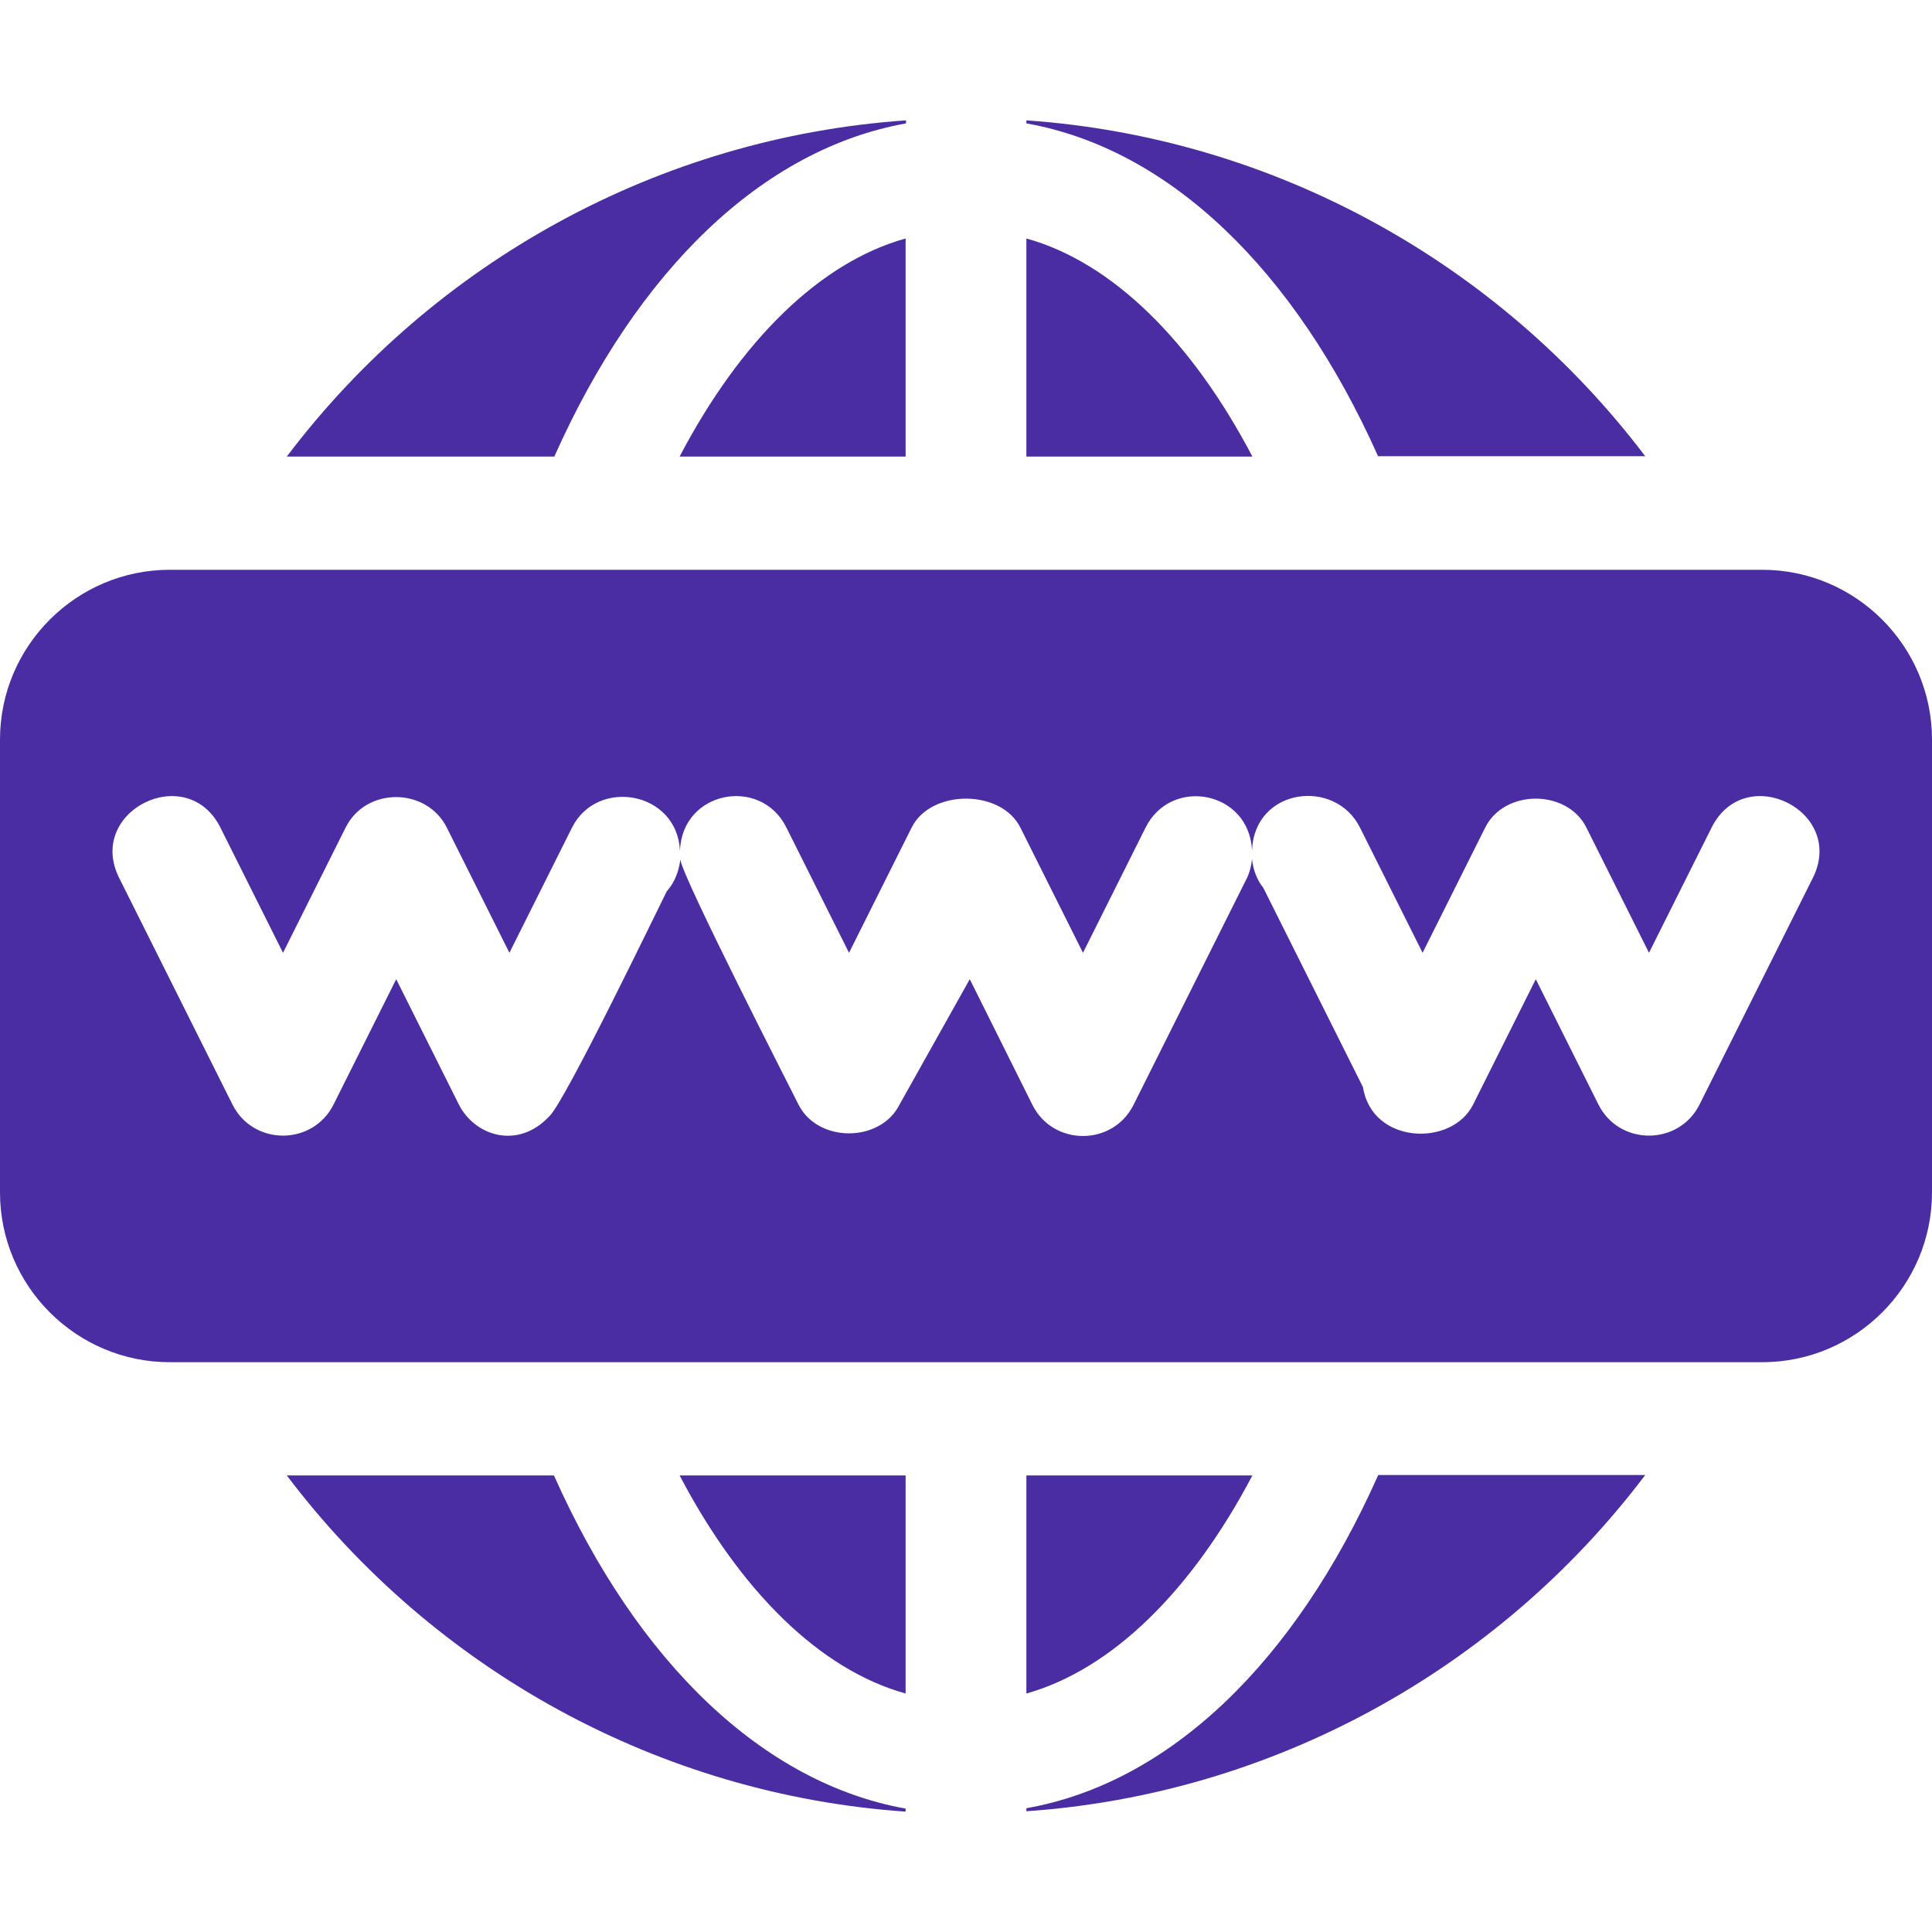<?xml version="1.0" encoding="utf-8"?>
<!-- Generator: Adobe Illustrator 24.3.0, SVG Export Plug-In . SVG Version: 6.00 Build 0)  -->
<svg version="1.1" id="Capa_1" xmlns="http://www.w3.org/2000/svg" xmlns:xlink="http://www.w3.org/1999/xlink" x="0px" y="0px"
	 viewBox="0 0 512 512" style="enable-background:new 0 0 512 512;" xml:space="preserve">
<style type="text/css">
	.st0{fill:#4A2DA2;}
</style>
<g>
	<g>
		<path class="st0" d="M467,151c-149.4,0-277.4,0-422,0c-24.8,0-45,20.2-45,45v120c0,24.8,20.2,45,45,45h11.5h399H467
			c24.8,0,45-20.2,45-45V196C512,171.2,491.8,151,467,151z M480.4,232.7l-30,60c-5.5,11-21.3,11-26.8,0L407,259.5l-16.6,33.2
			c-5.6,11.3-26.8,10.6-29.2-4.6l-26.4-52.8c-1.7-2.1-2.7-4.8-3-7.6c-0.2,1.7-0.6,3.5-1.4,5.1l-30,60c-5.5,11-21.3,11-26.8,0
			L257,259.5l-18.6,33.2c-5.1,10.2-21.7,10.2-26.8,0c-2.3-4.6-30.8-60.3-31.3-64.9c-0.4,3.2-1.6,6.2-3.6,8.4
			c-2.6,5.2-27,55.8-31.1,59.6c-8.4,9-19.8,5.2-24-3.1L105,259.5l-16.6,33.2c-5.5,11-21.3,11-26.8,0l-30-60
			c-8.9-17.7,17.9-31.1,26.8-13.4L75,252.5l16.6-33.2c5.4-10.8,21.4-10.7,26.8,0l16.6,33.2l16.6-33.2c6.7-13.3,27.9-9.6,28.6,6.2
			c0.5-15.9,21.4-19.9,28.2-6.2l16.6,33.2l16.6-33.2c5.1-10.2,23.7-10.2,28.8,0l16.6,33.2l16.6-33.2c6.8-13.6,27.5-9.7,28.2,6.1
			c0.6-16.6,22-19.3,28.6-6.1l16.6,33.2l16.6-33.2c5.1-10.2,21.7-10.2,26.8,0l16.6,33.2l16.6-33.2
			C462.5,201.6,489.3,215,480.4,232.7z"/>
	</g>
</g>
<g>
	<g>
		<path class="st0" d="M180.1,121H240V63.2C217.3,69.5,196.2,90.3,180.1,121z"/>
	</g>
</g>
<g>
	<g>
		<path class="st0" d="M272,31.9v0.8c37.8,6.7,71.1,38.7,93.2,88.2H436C397,69.4,337.2,36.4,272,31.9z"/>
	</g>
</g>
<g>
	<g>
		<path class="st0" d="M76,121h70.9c22.1-49.6,55.3-81.5,93.2-88.3v-0.8C174.8,36.4,115,69.4,76,121z"/>
	</g>
</g>
<g>
	<g>
		<path class="st0" d="M272,63.2V121h59.9C315.8,90.3,294.7,69.5,272,63.2z"/>
	</g>
</g>
<g>
	<g>
		<path class="st0" d="M180.1,391c16.1,30.7,37.2,51.5,59.9,57.8V391H180.1z"/>
	</g>
</g>
<g>
	<g>
		<path class="st0" d="M272,391v57.8c22.7-6.4,43.8-27.2,59.9-57.8H272z"/>
	</g>
</g>
<g>
	<g>
		<path class="st0" d="M365.2,391c-22.1,49.6-55.3,81.5-93.2,88.2v0.8c65.2-4.5,125-37.5,164-89.1H365.2z"/>
	</g>
</g>
<g>
	<g>
		<path class="st0" d="M146.8,391H76c39,51.6,98.8,84.6,164,89.1v-0.8C202.2,472.5,168.9,440.6,146.8,391z"/>
	</g>
</g>
</svg>
